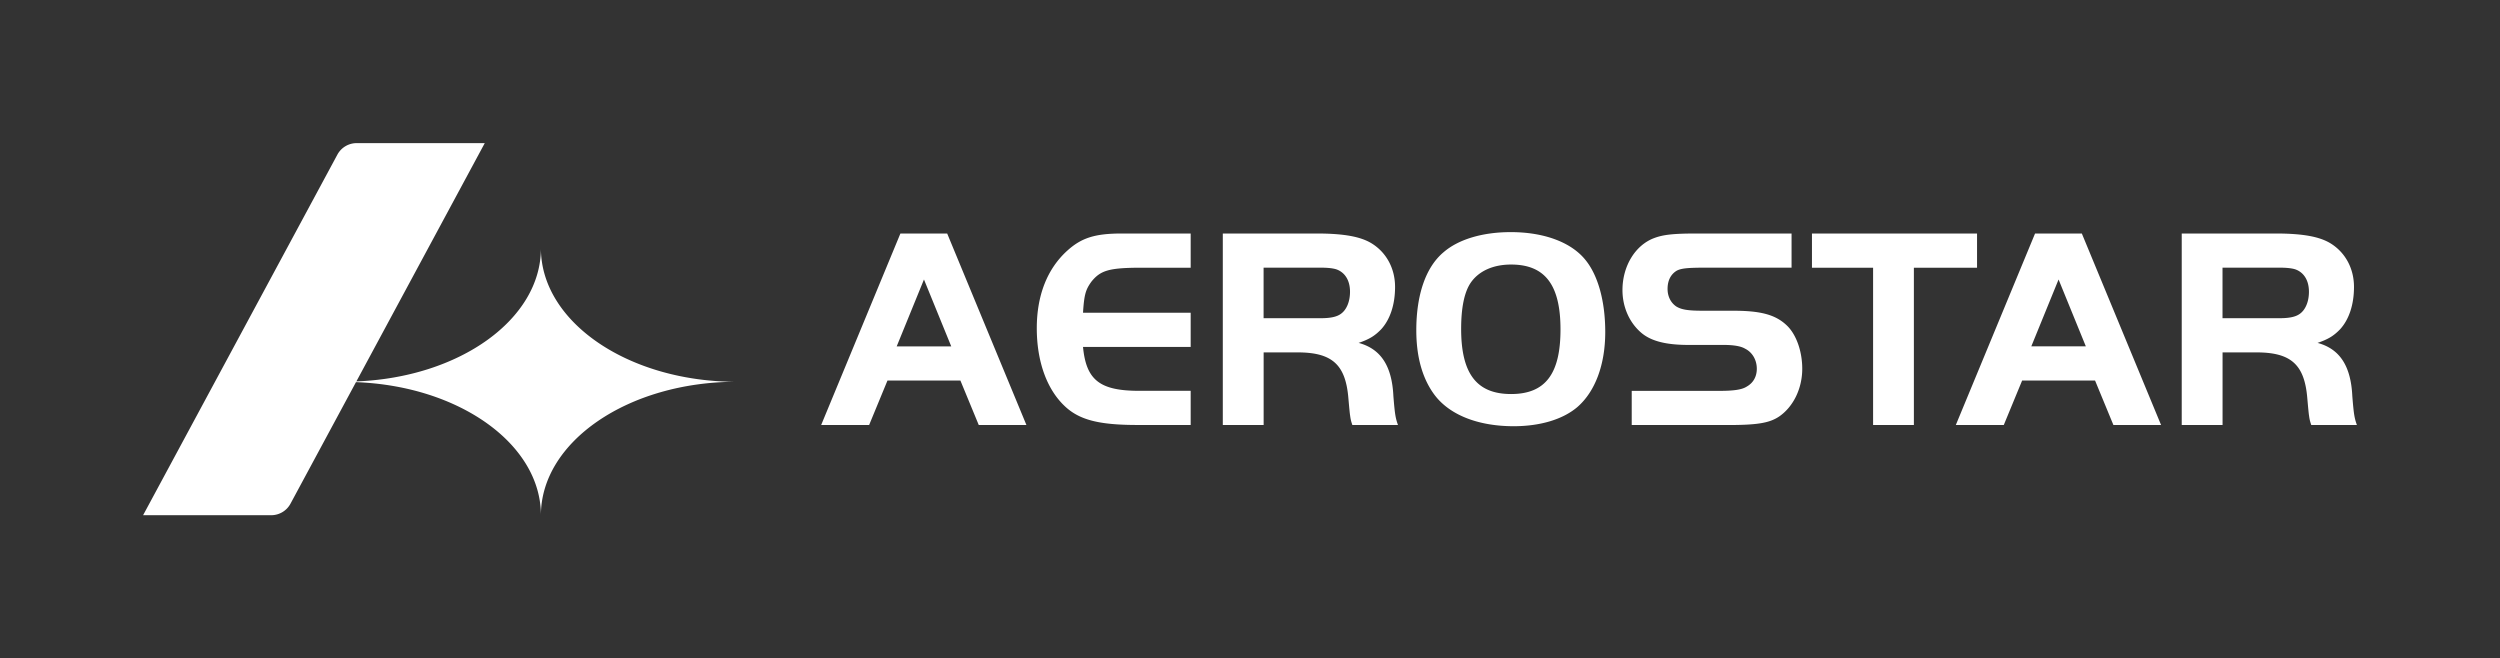 <svg xmlns="http://www.w3.org/2000/svg" viewBox="0 0 3000 790" fill="#fff"><rect x="0" y="0" width="3000" height="790" fill="#333333" stroke="none"/><path d="M649.103 298.045c0 85.364-98.029 154.92-221.455 159.645l154.07-285.941H427.976a26.27 26.27 0 0 0-23.122 13.806L171.71 618.252h153.742c9.66 0 18.54-5.303 23.122-13.806l78.589-145.856c123.654 4.561 221.939 74.186 221.939 159.662 0-88.423 105.096-160.103 234.738-160.104-129.642 0-234.738-71.68-234.738-160.103Zm431.387-17.837-95.1 229.821h57.559l22.038-53.401h87.497l22.038 53.401h57.203l-95.1-229.821h-56.134Zm-4.455 135.433 32.73-80.25 32.73 80.25zm289.043-94.386h63.737v-41.046h-82.685c-32.017 0-48.233 5.168-65.104 20.315-24.473 22.038-36.887 54.114-36.887 93.378s11.702 72.35 32.73 92.665c17.582 17.226 41.343 23.403 88.21 23.403h63.737v-40.986h-61.658c-47.224 0-63.737-12.712-67.539-52.688h129.196v-40.987h-129.196c1.367-21.681 3.089-27.562 9.98-37.184 10.691-13.424 21.028-16.514 55.48-16.869Zm265.282 90.229c13.068-4.456 19.602-8.613 27.205-16.514 10.336-11.405 16.514-28.988 16.514-50.668 0-21.682-9.979-40.63-27.205-51.679-13.424-8.613-33.74-12.415-67.182-12.415h-112.327v229.821h49.005v-87.14h39.265c42.411-.357 58.925 14.078 62.37 54.411 1.068 12.059 1.722 18.949 2.078 21.028.654 4.811 1.01 6.535 2.733 11.702h54.767c-3.089-8.613-3.802-13.424-5.525-34.809-1.722-35.818-14.85-56.49-41.699-63.736Zm-21.384-34.809c-4.811 3.445-12.058 5.168-24.117 5.168h-68.548v-60.648h68.548c8.613 0 14.791.713 18.948 2.079 10.336 3.742 16.216 13.424 16.216 26.849 0 11.761-4.157 21.74-11.048 26.552Zm203.922-98.129c-33.74 0-62.668 8.613-80.606 24.117-21.384 17.939-32.73 51.025-32.73 93.734 0 31.661 7.246 57.5 21.383 76.806 17.94 24.473 52.392 38.254 95.457 38.254 32.077 0 58.926-8.257 76.152-22.751 21.681-18.651 33.74-51.024 33.74-90.289 0-36.887-8.613-67.894-23.761-86.487-17.226-21.383-49.956-33.383-89.635-33.383Zm.415 194.299c-41.343 0-59.935-24.473-59.934-78.231 0-25.127 3.742-43.778 11.345-55.123 9.623-14.138 26.849-22.038 48.589-22.038 41.045 0 59.282 24.829 59.282 77.874s-17.94 77.517-59.282 77.517Zm266.709-99.971h-36.888c-17.939 0-25.542-1.367-31.72-5.168-6.534-4.514-10.335-12.058-10.335-21.028 0-10.335 4.099-17.879 11.345-22.038 5.524-2.732 13.424-3.445 34.809-3.445h102.644v-40.987h-113.693c-28.215 0-40.273 1.367-51.321 5.525-22.751 8.613-37.898 33.798-37.898 62.37 0 20.671 8.613 39.619 23.107 51.678 11.702 9.682 29.581 14.137 56.134 14.137h42.353c11.345 0 20.315 1.367 25.482 4.456 8.97 4.455 14.137 13.78 14.137 24.116 0 9.327-4.157 16.93-12.058 21.384-5.821 3.802-15.8 5.168-33.383 5.168h-104.664v40.986h115.415c35.462 0 49.956-2.435 61.657-10.335 16.87-11.702 27.562-33.442 27.562-57.203 0-21.028-7.247-41.342-18.593-52.034-13.424-12.771-31.007-17.583-64.093-17.583Zm292.428-92.606h-198.1v40.987h73.359v188.774h48.946V321.255h75.795zm69.618-.059-95.1 229.821h57.559l22.038-53.401h87.497l22.038 53.401h57.202l-95.1-229.821zm-4.514 135.433 32.73-80.25 32.729 80.25zm385.212 59.579c-1.722-35.818-14.851-56.49-41.699-63.736 13.068-4.456 19.603-8.613 27.206-16.514 10.335-11.405 16.514-28.988 16.514-50.668 0-21.682-9.98-40.63-27.206-51.679-13.424-8.613-33.74-12.415-67.182-12.415h-112.326V510.03h49.005v-87.14h39.264c42.412-.357 58.926 14.078 62.37 54.411 1.069 12.059 1.722 18.949 2.079 21.028.653 4.811 1.01 6.535 2.732 11.702h54.767c-3.089-8.613-3.802-13.424-5.524-34.809Zm-63.084-98.545c-4.811 3.445-12.058 5.168-24.117 5.168h-68.548v-60.648h68.548c8.613 0 14.791.713 18.949 2.079 10.335 3.742 16.216 13.424 16.216 26.849 0 11.761-4.158 21.74-11.049 26.552Z"/></svg>